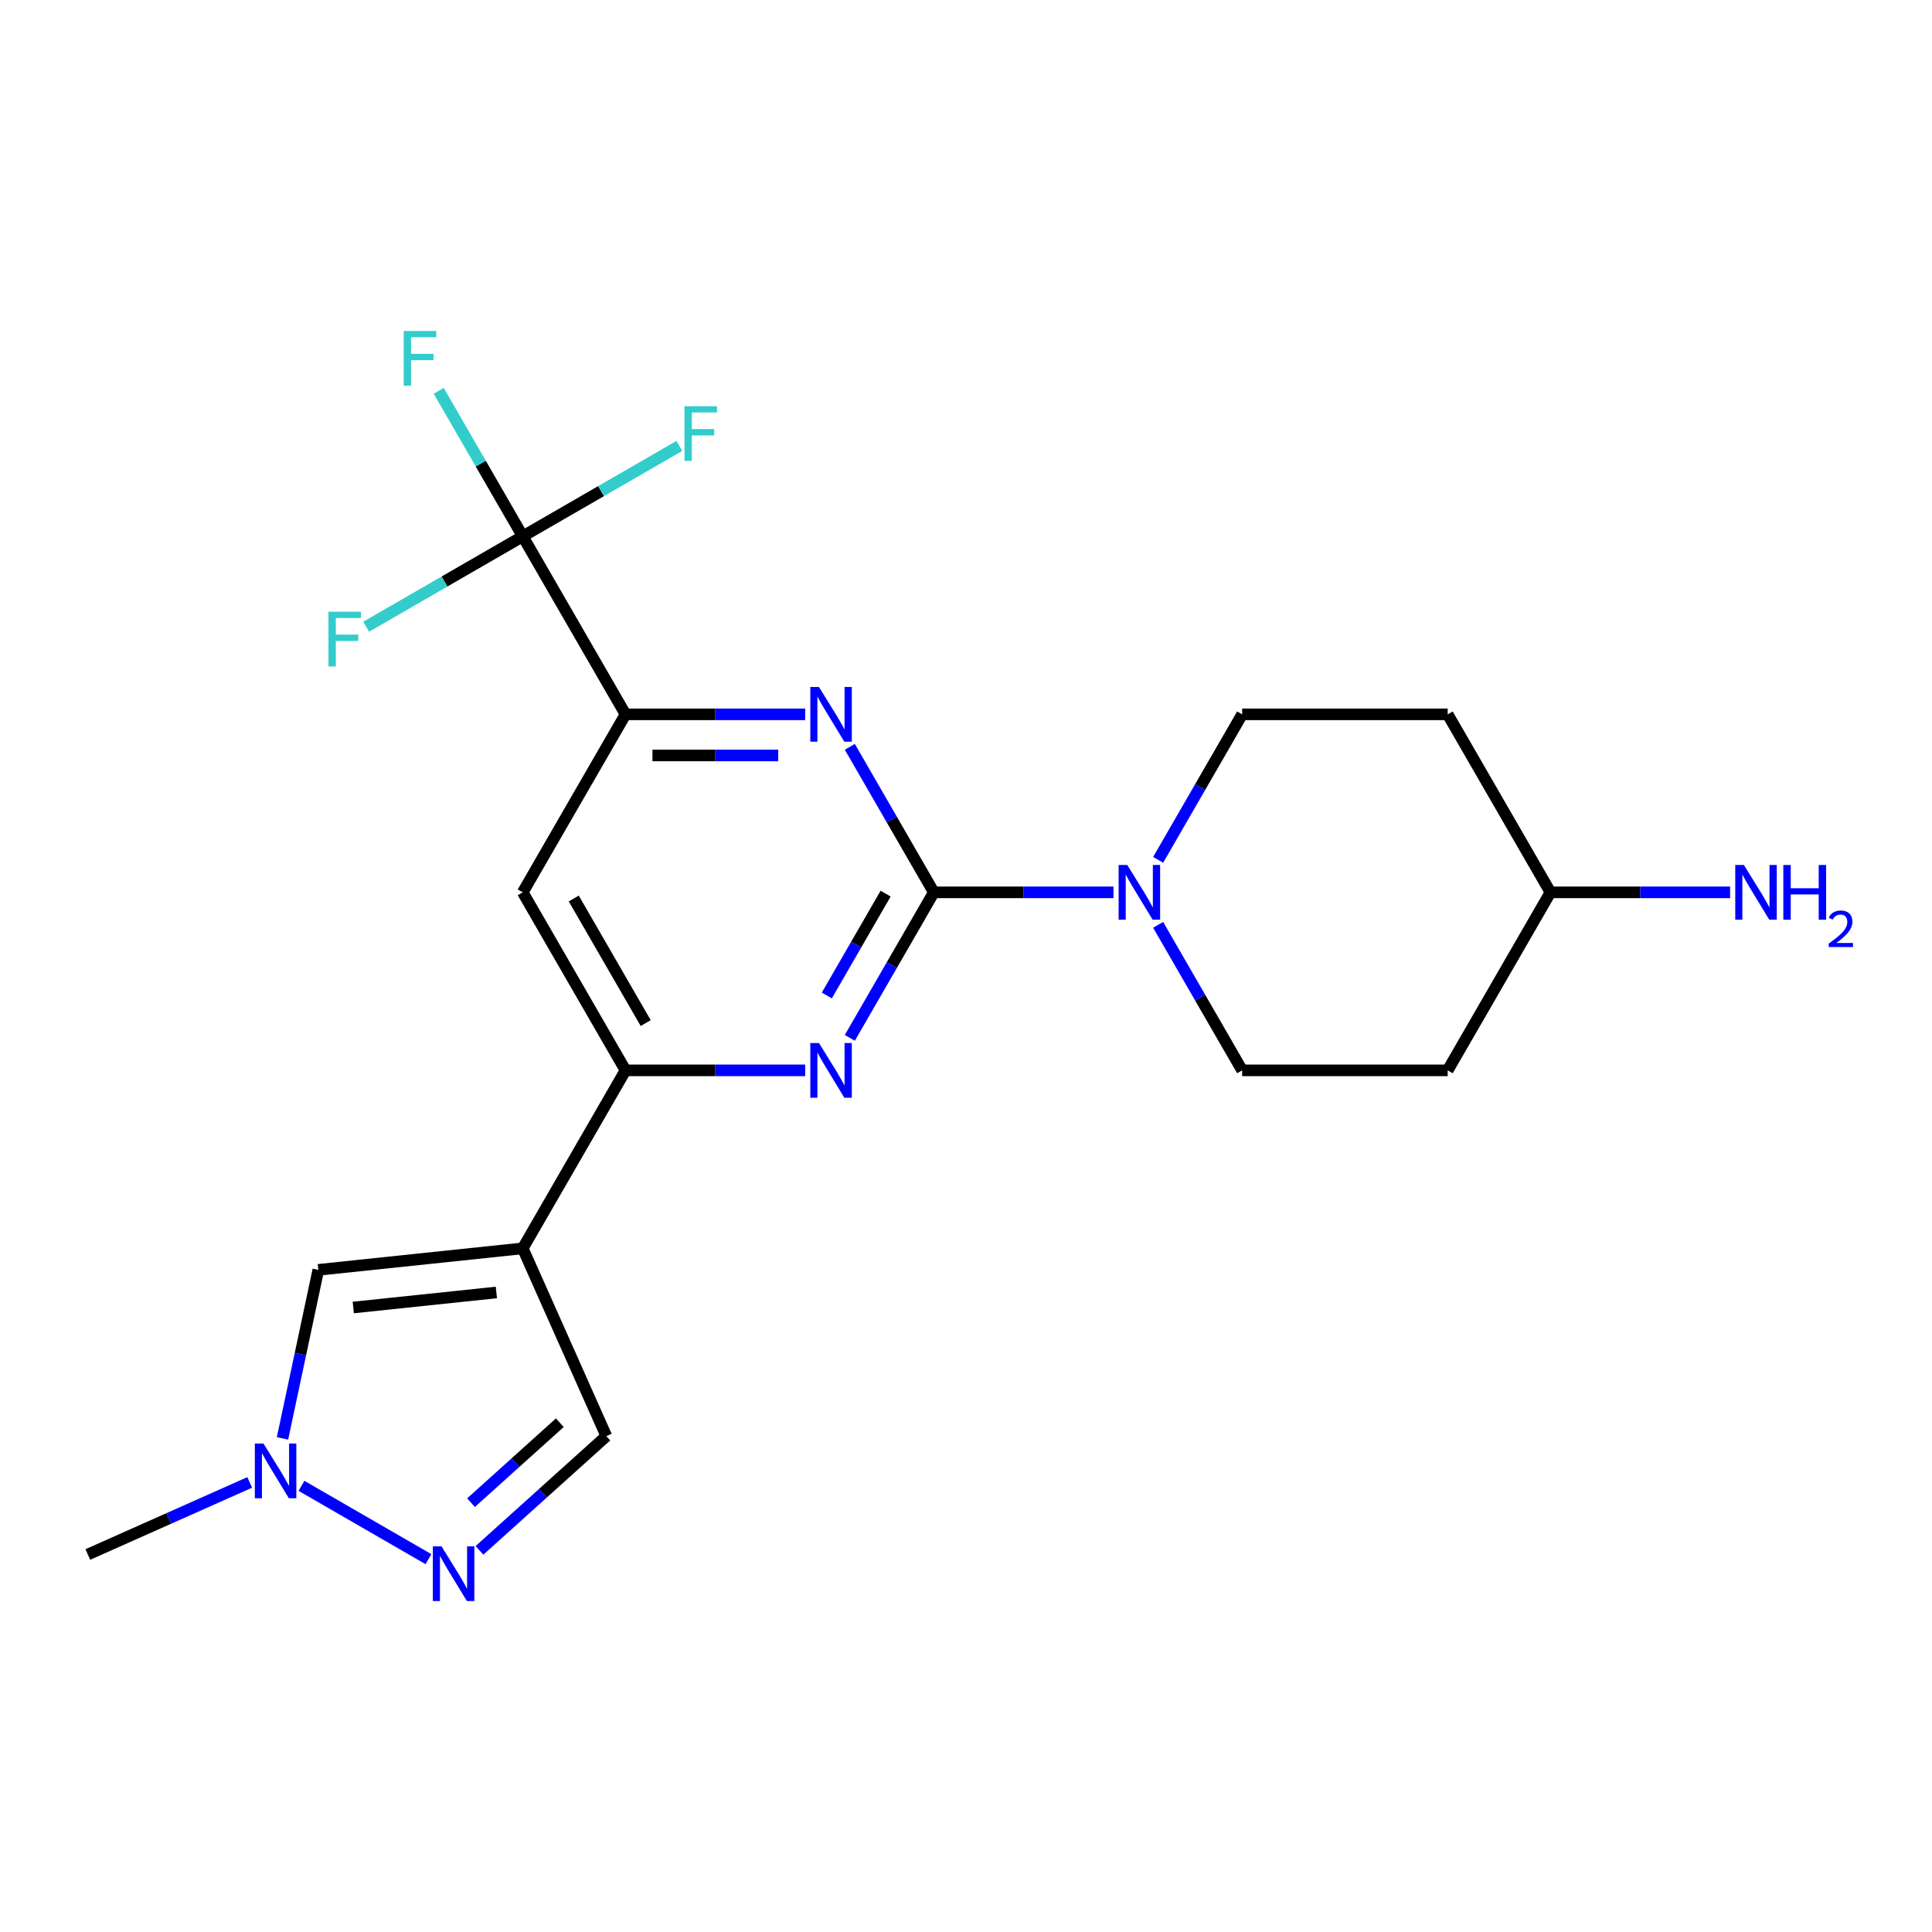 <?xml version='1.0' encoding='iso-8859-1'?>
<svg version='1.1' baseProfile='full'
              xmlns='http://www.w3.org/2000/svg'
                      xmlns:rdkit='http://www.rdkit.org/xml'
                      xmlns:xlink='http://www.w3.org/1999/xlink'
                  xml:space='preserve'
width='1000px' height='1000px' viewBox='0 0 1000 1000'>
<!-- END OF HEADER -->
<rect style='opacity:1.0;fill:#FFFFFF;stroke:none' width='1000' height='1000' x='0' y='0'> </rect>
<path class='bond-0' d='M 802.514,461.878 L 749.32,554.014' style='fill:none;fill-rule:evenodd;stroke:#000000;stroke-width:6px;stroke-linecap:butt;stroke-linejoin:miter;stroke-opacity:1' />
<path class='bond-4' d='M 802.514,461.878 L 749.32,369.743' style='fill:none;fill-rule:evenodd;stroke:#000000;stroke-width:6px;stroke-linecap:butt;stroke-linejoin:miter;stroke-opacity:1' />
<path class='bond-6' d='M 802.514,461.878 L 849.009,461.878' style='fill:none;fill-rule:evenodd;stroke:#000000;stroke-width:6px;stroke-linecap:butt;stroke-linejoin:miter;stroke-opacity:1' />
<path class='bond-6' d='M 849.009,461.878 L 895.503,461.878' style='fill:none;fill-rule:evenodd;stroke:#0000FF;stroke-width:6px;stroke-linecap:butt;stroke-linejoin:miter;stroke-opacity:1' />
<path class='bond-1' d='M 749.32,554.014 L 642.931,554.014' style='fill:none;fill-rule:evenodd;stroke:#000000;stroke-width:6px;stroke-linecap:butt;stroke-linejoin:miter;stroke-opacity:1' />
<path class='bond-3' d='M 749.32,369.743 L 642.931,369.743' style='fill:none;fill-rule:evenodd;stroke:#000000;stroke-width:6px;stroke-linecap:butt;stroke-linejoin:miter;stroke-opacity:1' />
<path class='bond-5' d='M 642.931,554.014 L 621.189,516.356' style='fill:none;fill-rule:evenodd;stroke:#000000;stroke-width:6px;stroke-linecap:butt;stroke-linejoin:miter;stroke-opacity:1' />
<path class='bond-5' d='M 621.189,516.356 L 599.448,478.698' style='fill:none;fill-rule:evenodd;stroke:#0000FF;stroke-width:6px;stroke-linecap:butt;stroke-linejoin:miter;stroke-opacity:1' />
<path class='bond-2' d='M 642.931,369.743 L 621.189,407.401' style='fill:none;fill-rule:evenodd;stroke:#000000;stroke-width:6px;stroke-linecap:butt;stroke-linejoin:miter;stroke-opacity:1' />
<path class='bond-2' d='M 621.189,407.401 L 599.448,445.059' style='fill:none;fill-rule:evenodd;stroke:#0000FF;stroke-width:6px;stroke-linecap:butt;stroke-linejoin:miter;stroke-opacity:1' />
<path class='bond-24' d='M 45.455,804.606 L 87.35,785.952' style='fill:none;fill-rule:evenodd;stroke:#000000;stroke-width:6px;stroke-linecap:butt;stroke-linejoin:miter;stroke-opacity:1' />
<path class='bond-24' d='M 87.35,785.952 L 129.246,767.299' style='fill:none;fill-rule:evenodd;stroke:#0000FF;stroke-width:6px;stroke-linecap:butt;stroke-linejoin:miter;stroke-opacity:1' />
<path class='bond-8' d='M 483.348,461.878 L 461.606,424.22' style='fill:none;fill-rule:evenodd;stroke:#000000;stroke-width:6px;stroke-linecap:butt;stroke-linejoin:miter;stroke-opacity:1' />
<path class='bond-8' d='M 461.606,424.22 L 439.865,386.563' style='fill:none;fill-rule:evenodd;stroke:#0000FF;stroke-width:6px;stroke-linecap:butt;stroke-linejoin:miter;stroke-opacity:1' />
<path class='bond-12' d='M 483.348,461.878 L 461.606,499.536' style='fill:none;fill-rule:evenodd;stroke:#000000;stroke-width:6px;stroke-linecap:butt;stroke-linejoin:miter;stroke-opacity:1' />
<path class='bond-12' d='M 461.606,499.536 L 439.865,537.194' style='fill:none;fill-rule:evenodd;stroke:#0000FF;stroke-width:6px;stroke-linecap:butt;stroke-linejoin:miter;stroke-opacity:1' />
<path class='bond-12' d='M 458.399,462.537 L 443.179,488.897' style='fill:none;fill-rule:evenodd;stroke:#000000;stroke-width:6px;stroke-linecap:butt;stroke-linejoin:miter;stroke-opacity:1' />
<path class='bond-12' d='M 443.179,488.897 L 427.96,515.258' style='fill:none;fill-rule:evenodd;stroke:#0000FF;stroke-width:6px;stroke-linecap:butt;stroke-linejoin:miter;stroke-opacity:1' />
<path class='bond-13' d='M 483.348,461.878 L 529.843,461.878' style='fill:none;fill-rule:evenodd;stroke:#000000;stroke-width:6px;stroke-linecap:butt;stroke-linejoin:miter;stroke-opacity:1' />
<path class='bond-13' d='M 529.843,461.878 L 576.337,461.878' style='fill:none;fill-rule:evenodd;stroke:#0000FF;stroke-width:6px;stroke-linecap:butt;stroke-linejoin:miter;stroke-opacity:1' />
<path class='bond-19' d='M 313.843,743.34 L 270.571,646.149' style='fill:none;fill-rule:evenodd;stroke:#000000;stroke-width:6px;stroke-linecap:butt;stroke-linejoin:miter;stroke-opacity:1' />
<path class='bond-22' d='M 313.843,743.34 L 281.012,772.901' style='fill:none;fill-rule:evenodd;stroke:#000000;stroke-width:6px;stroke-linecap:butt;stroke-linejoin:miter;stroke-opacity:1' />
<path class='bond-22' d='M 281.012,772.901 L 248.18,802.463' style='fill:none;fill-rule:evenodd;stroke:#0000FF;stroke-width:6px;stroke-linecap:butt;stroke-linejoin:miter;stroke-opacity:1' />
<path class='bond-22' d='M 289.756,736.396 L 266.774,757.089' style='fill:none;fill-rule:evenodd;stroke:#000000;stroke-width:6px;stroke-linecap:butt;stroke-linejoin:miter;stroke-opacity:1' />
<path class='bond-22' d='M 266.774,757.089 L 243.792,777.782' style='fill:none;fill-rule:evenodd;stroke:#0000FF;stroke-width:6px;stroke-linecap:butt;stroke-linejoin:miter;stroke-opacity:1' />
<path class='bond-18' d='M 270.571,646.149 L 164.765,657.27' style='fill:none;fill-rule:evenodd;stroke:#000000;stroke-width:6px;stroke-linecap:butt;stroke-linejoin:miter;stroke-opacity:1' />
<path class='bond-18' d='M 256.924,668.978 L 182.86,676.763' style='fill:none;fill-rule:evenodd;stroke:#000000;stroke-width:6px;stroke-linecap:butt;stroke-linejoin:miter;stroke-opacity:1' />
<path class='bond-23' d='M 270.571,646.149 L 323.765,554.014' style='fill:none;fill-rule:evenodd;stroke:#000000;stroke-width:6px;stroke-linecap:butt;stroke-linejoin:miter;stroke-opacity:1' />
<path class='bond-7' d='M 323.765,369.743 L 370.26,369.743' style='fill:none;fill-rule:evenodd;stroke:#000000;stroke-width:6px;stroke-linecap:butt;stroke-linejoin:miter;stroke-opacity:1' />
<path class='bond-7' d='M 370.26,369.743 L 416.754,369.743' style='fill:none;fill-rule:evenodd;stroke:#0000FF;stroke-width:6px;stroke-linecap:butt;stroke-linejoin:miter;stroke-opacity:1' />
<path class='bond-7' d='M 337.713,391.021 L 370.26,391.021' style='fill:none;fill-rule:evenodd;stroke:#000000;stroke-width:6px;stroke-linecap:butt;stroke-linejoin:miter;stroke-opacity:1' />
<path class='bond-7' d='M 370.26,391.021 L 402.806,391.021' style='fill:none;fill-rule:evenodd;stroke:#0000FF;stroke-width:6px;stroke-linecap:butt;stroke-linejoin:miter;stroke-opacity:1' />
<path class='bond-11' d='M 323.765,369.743 L 270.571,461.878' style='fill:none;fill-rule:evenodd;stroke:#000000;stroke-width:6px;stroke-linecap:butt;stroke-linejoin:miter;stroke-opacity:1' />
<path class='bond-17' d='M 323.765,369.743 L 270.571,277.608' style='fill:none;fill-rule:evenodd;stroke:#000000;stroke-width:6px;stroke-linecap:butt;stroke-linejoin:miter;stroke-opacity:1' />
<path class='bond-9' d='M 323.765,554.014 L 370.26,554.014' style='fill:none;fill-rule:evenodd;stroke:#000000;stroke-width:6px;stroke-linecap:butt;stroke-linejoin:miter;stroke-opacity:1' />
<path class='bond-9' d='M 370.26,554.014 L 416.754,554.014' style='fill:none;fill-rule:evenodd;stroke:#0000FF;stroke-width:6px;stroke-linecap:butt;stroke-linejoin:miter;stroke-opacity:1' />
<path class='bond-10' d='M 323.765,554.014 L 270.571,461.878' style='fill:none;fill-rule:evenodd;stroke:#000000;stroke-width:6px;stroke-linecap:butt;stroke-linejoin:miter;stroke-opacity:1' />
<path class='bond-10' d='M 334.213,529.554 L 296.977,465.06' style='fill:none;fill-rule:evenodd;stroke:#000000;stroke-width:6px;stroke-linecap:butt;stroke-linejoin:miter;stroke-opacity:1' />
<path class='bond-14' d='M 270.571,277.608 L 230.043,301.006' style='fill:none;fill-rule:evenodd;stroke:#000000;stroke-width:6px;stroke-linecap:butt;stroke-linejoin:miter;stroke-opacity:1' />
<path class='bond-14' d='M 230.043,301.006 L 189.515,324.405' style='fill:none;fill-rule:evenodd;stroke:#33CCCC;stroke-width:6px;stroke-linecap:butt;stroke-linejoin:miter;stroke-opacity:1' />
<path class='bond-15' d='M 270.571,277.608 L 248.829,239.95' style='fill:none;fill-rule:evenodd;stroke:#000000;stroke-width:6px;stroke-linecap:butt;stroke-linejoin:miter;stroke-opacity:1' />
<path class='bond-15' d='M 248.829,239.95 L 227.087,202.292' style='fill:none;fill-rule:evenodd;stroke:#33CCCC;stroke-width:6px;stroke-linecap:butt;stroke-linejoin:miter;stroke-opacity:1' />
<path class='bond-16' d='M 270.571,277.608 L 311.099,254.209' style='fill:none;fill-rule:evenodd;stroke:#000000;stroke-width:6px;stroke-linecap:butt;stroke-linejoin:miter;stroke-opacity:1' />
<path class='bond-16' d='M 311.099,254.209 L 351.626,230.81' style='fill:none;fill-rule:evenodd;stroke:#33CCCC;stroke-width:6px;stroke-linecap:butt;stroke-linejoin:miter;stroke-opacity:1' />
<path class='bond-21' d='M 164.765,657.27 L 155.493,700.892' style='fill:none;fill-rule:evenodd;stroke:#000000;stroke-width:6px;stroke-linecap:butt;stroke-linejoin:miter;stroke-opacity:1' />
<path class='bond-21' d='M 155.493,700.892 L 146.221,744.514' style='fill:none;fill-rule:evenodd;stroke:#0000FF;stroke-width:6px;stroke-linecap:butt;stroke-linejoin:miter;stroke-opacity:1' />
<path class='bond-20' d='M 156.045,769.07 L 221.768,807.015' style='fill:none;fill-rule:evenodd;stroke:#0000FF;stroke-width:6px;stroke-linecap:butt;stroke-linejoin:miter;stroke-opacity:1' />
<path  class='atom-14' d='M 208.956 171.312
L 225.796 171.312
L 225.796 174.552
L 212.756 174.552
L 212.756 183.152
L 224.356 183.152
L 224.356 186.432
L 212.756 186.432
L 212.756 199.632
L 208.956 199.632
L 208.956 171.312
' fill='#33CCCC'/>
<path  class='atom-15' d='M 354.286 210.253
L 371.126 210.253
L 371.126 213.493
L 358.086 213.493
L 358.086 222.093
L 369.686 222.093
L 369.686 225.373
L 358.086 225.373
L 358.086 238.573
L 354.286 238.573
L 354.286 210.253
' fill='#33CCCC'/>
<path  class='atom-16' d='M 423.894 539.854
L 433.174 554.854
Q 434.094 556.334, 435.574 559.014
Q 437.054 561.694, 437.134 561.854
L 437.134 539.854
L 440.894 539.854
L 440.894 568.174
L 437.014 568.174
L 427.054 551.774
Q 425.894 549.854, 424.654 547.654
Q 423.454 545.454, 423.094 544.774
L 423.094 568.174
L 419.414 568.174
L 419.414 539.854
L 423.894 539.854
' fill='#0000FF'/>
<path  class='atom-17' d='M 170.015 316.642
L 186.855 316.642
L 186.855 319.882
L 173.815 319.882
L 173.815 328.482
L 185.415 328.482
L 185.415 331.762
L 173.815 331.762
L 173.815 344.962
L 170.015 344.962
L 170.015 316.642
' fill='#33CCCC'/>
<path  class='atom-18' d='M 423.894 355.583
L 433.174 370.583
Q 434.094 372.063, 435.574 374.743
Q 437.054 377.423, 437.134 377.583
L 437.134 355.583
L 440.894 355.583
L 440.894 383.903
L 437.014 383.903
L 427.054 367.503
Q 425.894 365.583, 424.654 363.383
Q 423.454 361.183, 423.094 360.503
L 423.094 383.903
L 419.414 383.903
L 419.414 355.583
L 423.894 355.583
' fill='#0000FF'/>
<path  class='atom-19' d='M 136.385 747.173
L 145.665 762.173
Q 146.585 763.653, 148.065 766.333
Q 149.545 769.013, 149.625 769.173
L 149.625 747.173
L 153.385 747.173
L 153.385 775.493
L 149.505 775.493
L 139.545 759.093
Q 138.385 757.173, 137.145 754.973
Q 135.945 752.773, 135.585 752.093
L 135.585 775.493
L 131.905 775.493
L 131.905 747.173
L 136.385 747.173
' fill='#0000FF'/>
<path  class='atom-20' d='M 902.643 447.718
L 911.923 462.718
Q 912.843 464.198, 914.323 466.878
Q 915.803 469.558, 915.883 469.718
L 915.883 447.718
L 919.643 447.718
L 919.643 476.038
L 915.763 476.038
L 905.803 459.638
Q 904.643 457.718, 903.403 455.518
Q 902.203 453.318, 901.843 452.638
L 901.843 476.038
L 898.163 476.038
L 898.163 447.718
L 902.643 447.718
' fill='#0000FF'/>
<path  class='atom-20' d='M 923.043 447.718
L 926.883 447.718
L 926.883 459.758
L 941.363 459.758
L 941.363 447.718
L 945.203 447.718
L 945.203 476.038
L 941.363 476.038
L 941.363 462.958
L 926.883 462.958
L 926.883 476.038
L 923.043 476.038
L 923.043 447.718
' fill='#0000FF'/>
<path  class='atom-20' d='M 946.576 475.045
Q 947.262 473.276, 948.899 472.299
Q 950.536 471.296, 952.806 471.296
Q 955.631 471.296, 957.215 472.827
Q 958.799 474.358, 958.799 477.077
Q 958.799 479.849, 956.74 482.437
Q 954.707 485.024, 950.483 488.086
L 959.116 488.086
L 959.116 490.198
L 946.523 490.198
L 946.523 488.429
Q 950.008 485.948, 952.067 484.1
Q 954.153 482.252, 955.156 480.589
Q 956.159 478.925, 956.159 477.209
Q 956.159 475.414, 955.261 474.411
Q 954.364 473.408, 952.806 473.408
Q 951.301 473.408, 950.298 474.015
Q 949.295 474.622, 948.582 475.969
L 946.576 475.045
' fill='#0000FF'/>
<path  class='atom-21' d='M 583.477 447.718
L 592.757 462.718
Q 593.677 464.198, 595.157 466.878
Q 596.637 469.558, 596.717 469.718
L 596.717 447.718
L 600.477 447.718
L 600.477 476.038
L 596.597 476.038
L 586.637 459.638
Q 585.477 457.718, 584.237 455.518
Q 583.037 453.318, 582.677 452.638
L 582.677 476.038
L 578.997 476.038
L 578.997 447.718
L 583.477 447.718
' fill='#0000FF'/>
<path  class='atom-22' d='M 228.521 800.368
L 237.801 815.368
Q 238.721 816.848, 240.201 819.528
Q 241.681 822.208, 241.761 822.368
L 241.761 800.368
L 245.521 800.368
L 245.521 828.688
L 241.641 828.688
L 231.681 812.288
Q 230.521 810.368, 229.281 808.168
Q 228.081 805.968, 227.721 805.288
L 227.721 828.688
L 224.041 828.688
L 224.041 800.368
L 228.521 800.368
' fill='#0000FF'/>
</svg>
